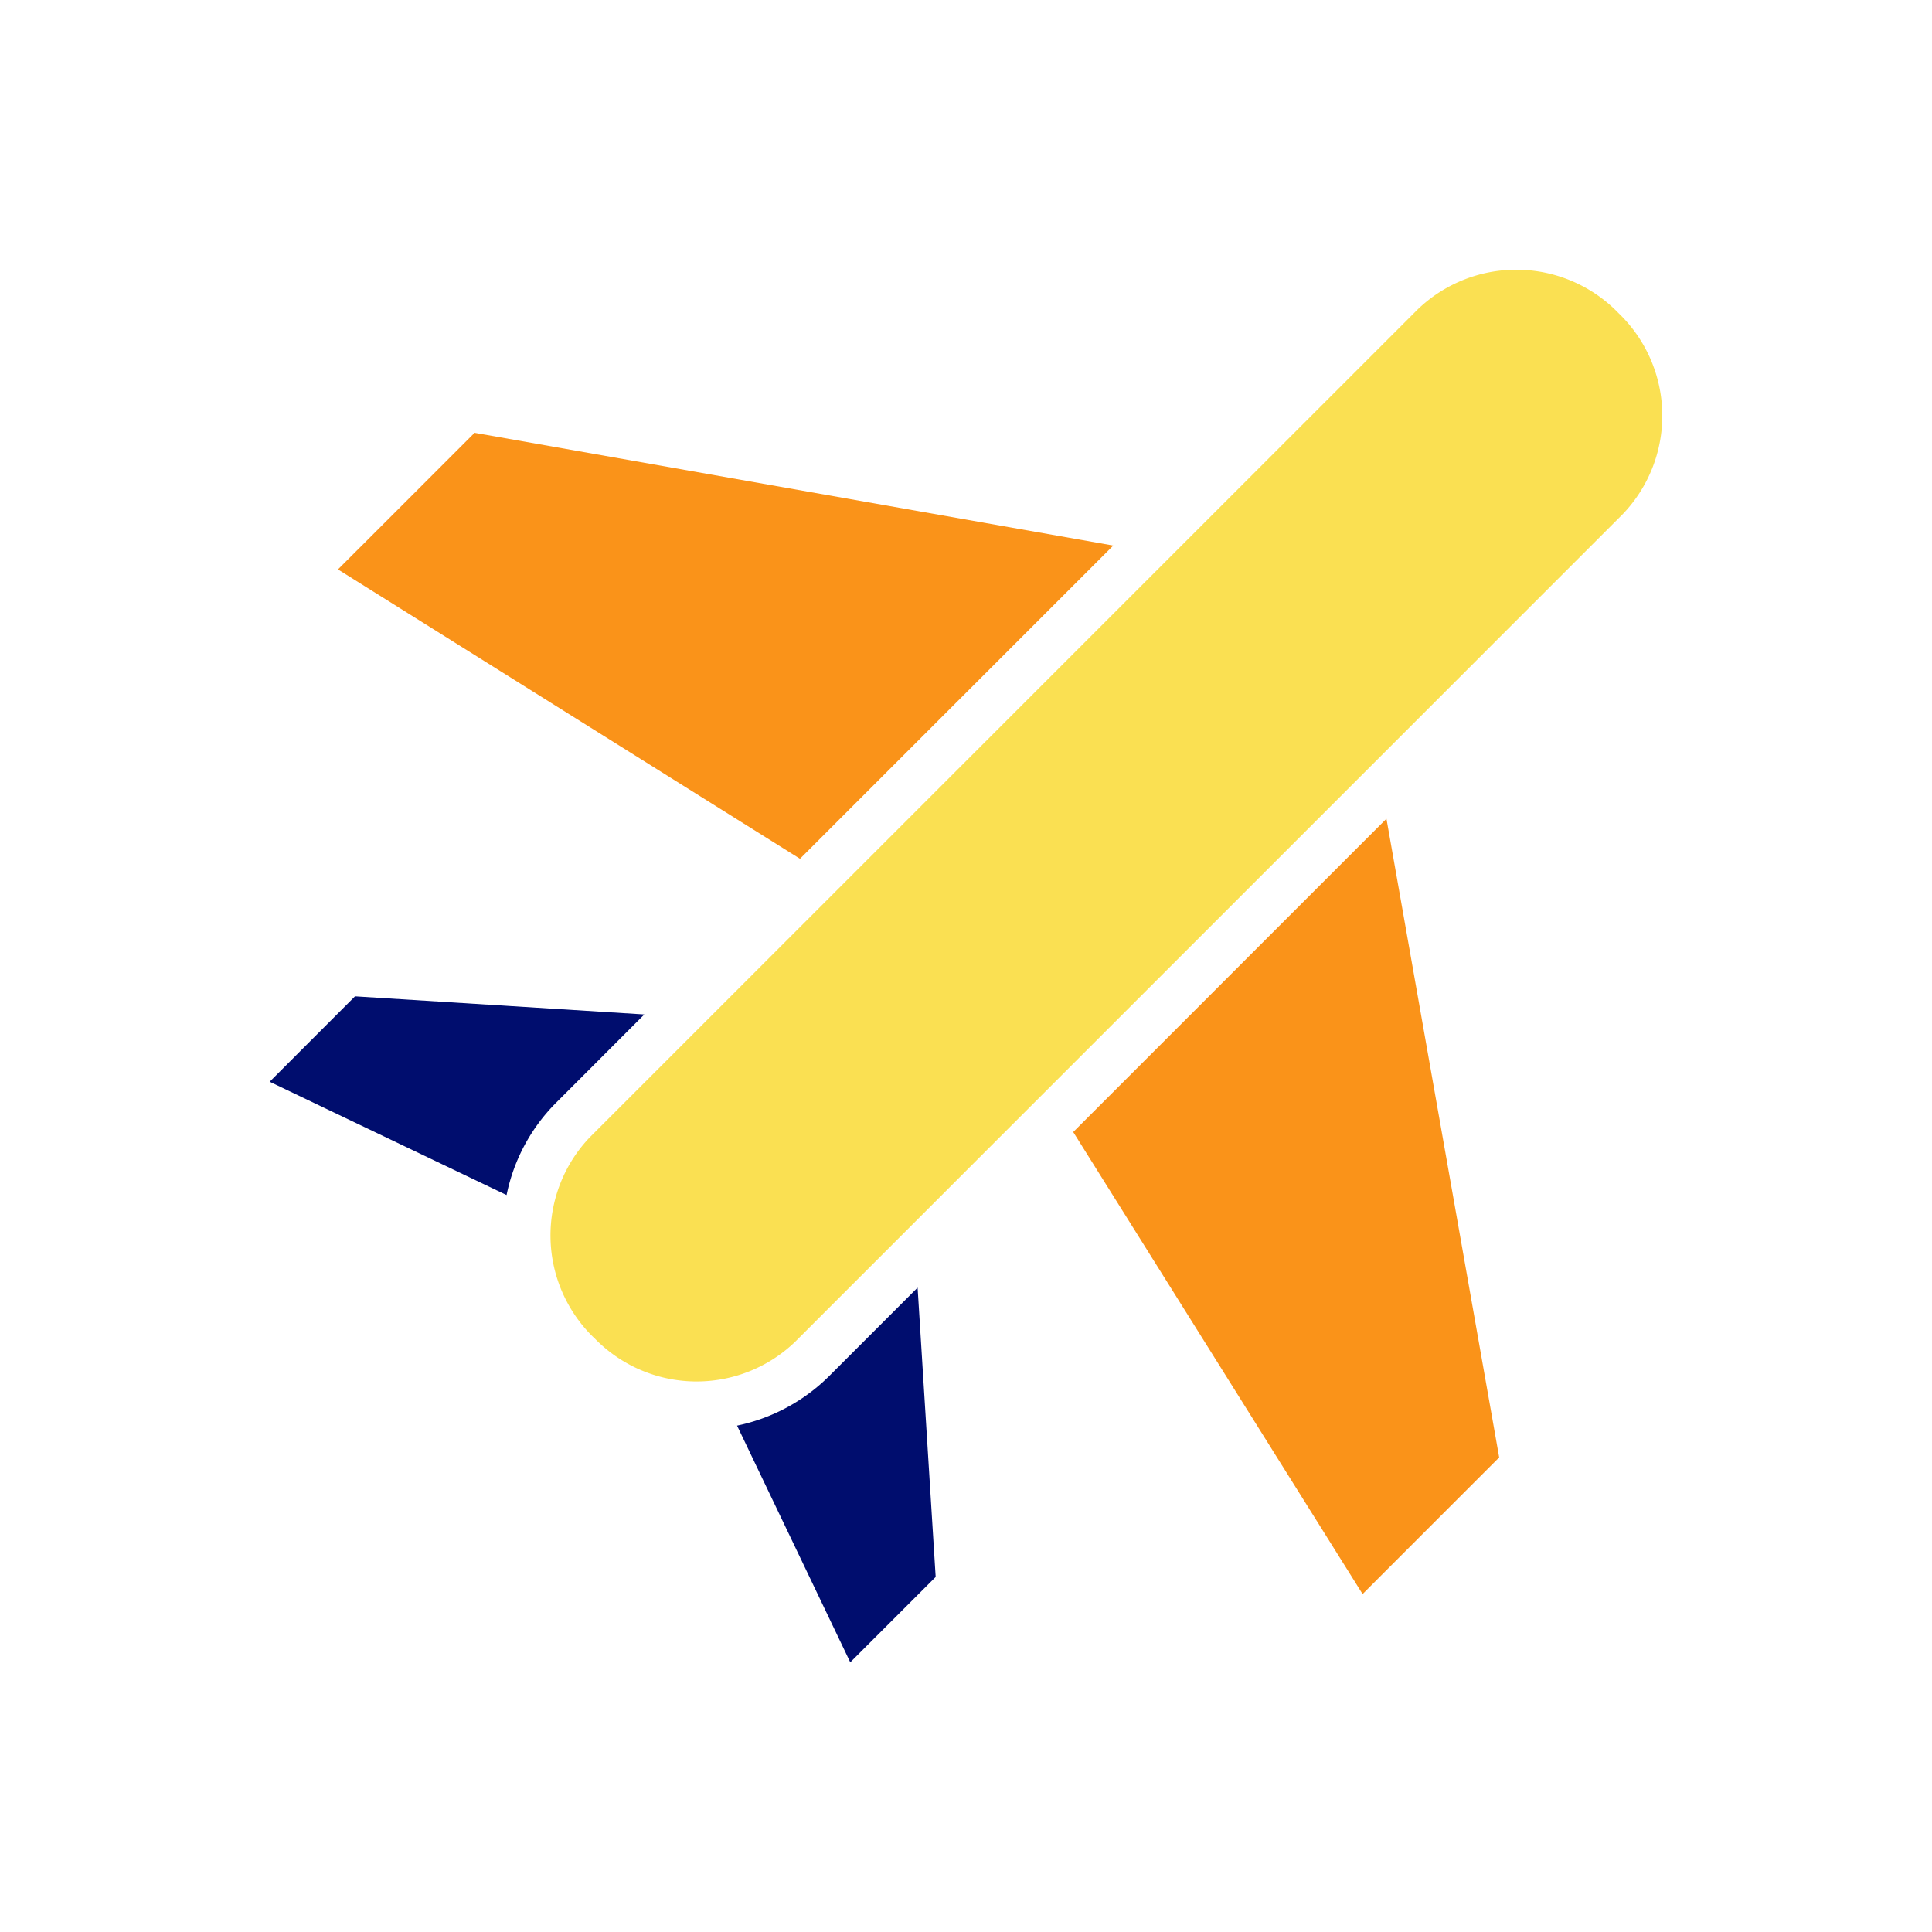 <svg xmlns="http://www.w3.org/2000/svg" viewBox="0 0 40 40" focusable="false" aria-hidden="true"><path fill="none" d="M0 0h40v40H0z"/><g data-name="Icon Tangerine"><path fill="#fa9319" d="m9.826 8.961-2.829 2.828 9.566 5.991 6.486-6.485z"/><path d="m13.34 21.003-5.99-.375-1.767 1.768 4.905 2.346a3.77 3.77 0 0 1 1.024-1.91Z" fill="#000d6e"/><path fill="#fa9319" d="m28.211 33.003 2.828-2.829-2.334-13.223-6.485 6.486z"/><path d="m15.26 29.516 2.344 4.9 1.768-1.767-.374-5.99-1.829 1.829a3.8 3.8 0 0 1-1.909 1.028" fill="#000d6e"/><path d="M12.3 27.7a2.944 2.944 0 0 1-.081-4.162L29.353 6.405a2.944 2.944 0 0 1 4.16.081 2.944 2.944 0 0 1 .082 4.161L16.462 27.781a2.944 2.944 0 0 1-4.161-.082" fill="#fae052"/></g></svg>